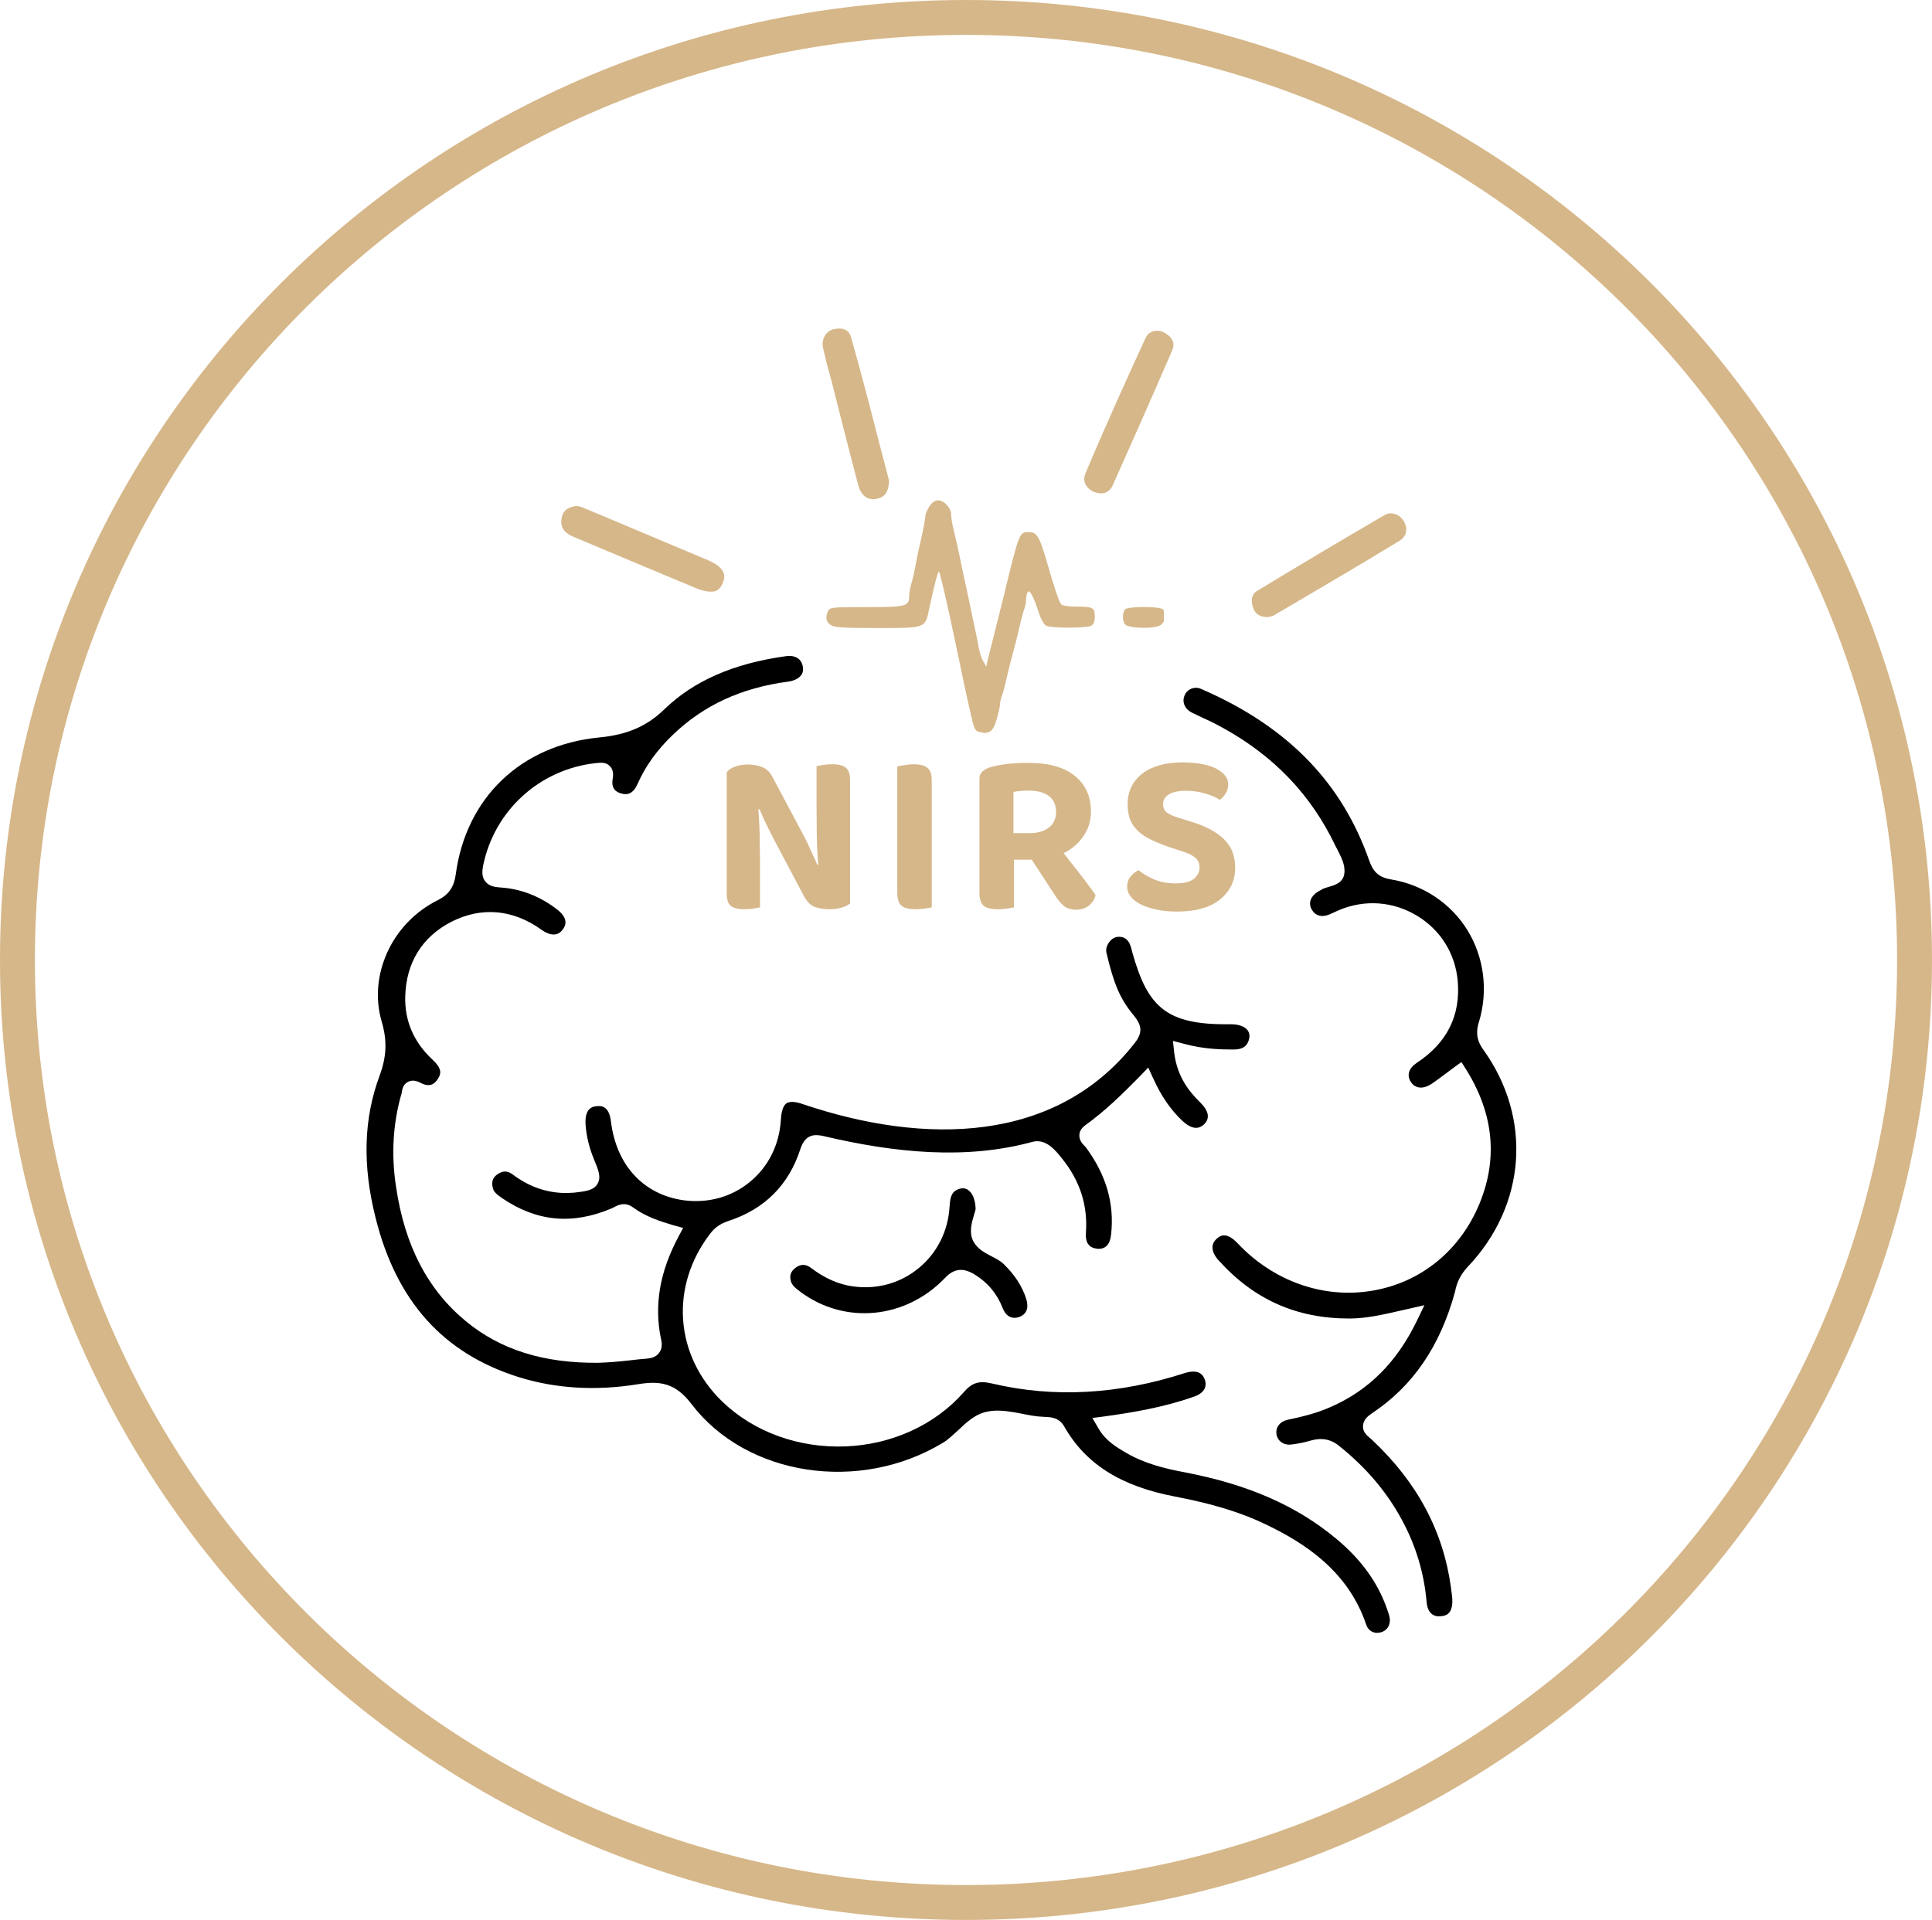 <svg xmlns="http://www.w3.org/2000/svg" width="166" height="165" viewBox="0 0 166 165" fill="none"><path d="M164.5 82.5C164.5 127.227 128.02 163.5 83 163.5C37.98 163.5 1.5 127.227 1.5 82.5C1.5 37.773 37.98 1.5 83 1.5C128.02 1.5 164.5 37.773 164.5 82.5Z" stroke="#D6B789" stroke-width="3"></path><path d="M32.267 104.648C34.058 111.825 38.076 116.304 44.553 118.344C47.73 119.335 51.192 119.551 54.842 118.955C56.69 118.655 58.041 118.842 59.416 120.668C64.145 126.865 73.853 128.346 81.041 123.977C81.486 123.704 81.874 123.319 82.309 122.93C83.067 122.209 83.824 121.488 84.909 121.3C85.025 121.29 85.139 121.257 85.255 121.247C86.116 121.173 86.973 121.333 87.807 121.495C88.451 121.627 89.046 121.739 89.633 121.759C89.751 121.772 89.844 121.764 89.939 121.779C89.986 121.775 90.058 121.792 90.104 121.788C90.717 121.829 91.161 122.095 91.438 122.587C93.262 125.802 96.285 127.72 100.929 128.607C104.216 129.237 106.67 129.985 108.871 131.06C112.024 132.591 115.813 134.958 117.387 139.624C117.512 139.988 117.737 140.156 117.908 140.235C118.153 140.354 118.457 140.351 118.73 140.257C119.297 140.045 119.551 139.46 119.355 138.821C118.6 136.31 117.126 134.165 114.83 132.255C111.397 129.389 107.234 127.57 101.756 126.521C100.114 126.218 98.366 125.783 96.813 124.887L96.714 124.825C95.901 124.356 94.986 123.803 94.38 122.754L93.858 121.862L94.9 121.725C97.215 121.408 99.941 120.962 102.577 120.032C103.056 119.873 103.384 119.611 103.521 119.294C103.617 119.052 103.616 118.771 103.472 118.455C103.152 117.733 102.41 117.821 101.839 117.987C96.143 119.838 90.572 120.155 85.264 118.904C84.116 118.628 83.523 118.82 82.799 119.655C80.346 122.444 76.652 124.145 72.66 124.303C68.622 124.464 64.776 123.063 62.069 120.462C57.954 116.484 57.535 110.547 61.031 106.005C61.431 105.479 61.918 105.155 62.578 104.934C65.699 103.915 67.768 101.839 68.767 98.754C69.193 97.453 69.99 97.454 70.802 97.642C76.971 99.1 83.064 99.674 88.693 98.134C89.838 97.824 90.649 98.808 91.226 99.531C92.8 101.48 93.473 103.577 93.304 105.958C93.272 106.406 93.351 106.774 93.557 106.99C93.715 107.187 93.981 107.281 94.312 107.323C94.994 107.358 95.381 106.95 95.469 106.075C95.756 103.427 95.052 100.981 93.301 98.603C93.276 98.581 93.251 98.56 93.223 98.516C93.044 98.344 92.712 98.021 92.74 97.527C92.758 97.197 92.945 96.923 93.276 96.684C94.864 95.54 96.292 94.175 97.949 92.486L98.658 91.745L99.091 92.691C99.786 94.224 100.588 95.373 101.583 96.318C102.347 97.025 102.963 97.112 103.481 96.599C103.976 96.088 103.852 95.466 103.134 94.755C102.213 93.851 101.141 92.561 100.891 90.475L100.779 89.454L101.786 89.718C103.417 90.163 104.919 90.197 106.02 90.195C106.979 90.183 107.22 89.717 107.323 89.286C107.392 88.999 107.347 88.746 107.187 88.525C106.925 88.196 106.37 88.01 105.692 88.022C100.17 88.101 98.606 86.526 97.287 81.838C97.191 81.541 97.101 80.495 96.142 80.507C95.861 80.508 95.613 80.624 95.42 80.828C95.184 81.082 94.982 81.451 95.064 81.865C95.697 84.575 96.253 85.862 97.377 87.218C98.108 88.091 98.211 88.738 97.493 89.644C90.721 98.287 79.442 98.418 68.995 94.893C68.535 94.722 67.892 94.59 67.561 94.829C67.23 95.069 67.122 95.711 67.094 96.205C66.975 98.347 66.039 100.255 64.442 101.564C62.868 102.871 60.855 103.42 58.77 103.155C55.31 102.681 52.961 100.167 52.494 96.389C52.325 94.974 51.604 95.037 51.279 95.065C51 95.089 50.233 95.155 50.31 96.601C50.37 97.556 50.597 98.567 51.043 99.653C51.425 100.557 51.666 101.169 51.34 101.736C51.014 102.302 50.318 102.386 49.344 102.494C49.018 102.522 48.714 102.525 48.433 102.525C46.859 102.474 45.433 101.965 44.056 100.936C43.606 100.6 43.183 100.59 42.721 100.934C42.456 101.121 42.157 101.451 42.356 102.137C42.429 102.435 42.682 102.647 43.13 102.96C46.117 104.998 49.186 105.271 52.53 103.858C52.575 103.831 52.642 103.802 52.71 103.772C53.024 103.605 53.67 103.221 54.396 103.767C55.447 104.543 56.677 104.952 57.854 105.296L58.694 105.528L58.291 106.289C56.678 109.309 56.18 112.21 56.807 115.131C56.846 115.315 56.962 115.844 56.624 116.271C56.331 116.671 55.868 116.735 55.542 116.763C55.054 116.805 54.566 116.847 54.103 116.91C53.245 117.008 52.338 117.086 51.45 117.116C46.724 117.173 42.991 115.996 40.015 113.536C36.735 110.821 34.769 107.032 34.028 101.989C33.599 99.192 33.766 96.507 34.506 93.96C34.506 93.96 34.502 93.914 34.523 93.888C34.552 93.675 34.604 93.202 35.053 92.976C35.367 92.808 35.722 92.848 36.114 93.048C36.974 93.513 37.383 93.103 37.63 92.707C37.941 92.235 37.949 91.789 37.135 91.039C35.555 89.559 34.766 87.754 34.818 85.641C34.894 82.73 36.271 80.502 38.806 79.206C41.388 77.905 44.078 78.141 46.551 79.919C46.9 80.17 47.787 80.679 48.351 79.881C48.519 79.655 48.978 79.007 47.849 78.144C46.369 77.007 44.722 76.376 42.979 76.269C42.532 76.237 42.01 76.165 41.693 75.747C41.378 75.353 41.429 74.857 41.507 74.405C42.477 69.636 46.386 66.089 51.238 65.576L51.284 65.572C51.61 65.544 52.073 65.481 52.409 65.85C52.769 66.217 52.673 66.741 52.643 66.931C52.517 67.644 52.788 68.066 53.48 68.217C53.886 68.299 54.376 68.28 54.788 67.355C55.454 65.845 56.457 64.446 57.777 63.184C60.436 60.612 63.679 59.114 67.732 58.576C68.218 58.511 68.599 58.314 68.812 58.061C68.982 57.859 69.029 57.597 68.98 57.297C68.875 56.627 68.33 56.276 67.52 56.393C63.029 57.015 59.621 58.504 57.092 60.948C55.579 62.414 53.909 63.144 51.493 63.376C44.756 64.028 40.041 68.558 39.158 75.147C39.016 76.213 38.58 76.86 37.661 77.337C33.661 79.299 31.617 83.833 32.805 87.829C33.271 89.429 33.225 90.791 32.618 92.437C31.249 96.116 31.125 100.109 32.267 104.648Z" fill="black"></path><path d="M126.091 108.888C131.16 103.573 131.673 96.047 127.416 90.165C126.767 89.25 126.867 88.484 127.072 87.827C127.884 85.152 127.517 82.272 126.081 79.933C124.647 77.619 122.256 76.026 119.512 75.576C118.357 75.392 117.951 74.812 117.639 73.939C115.374 67.505 110.912 62.54 103.197 59.205C102.851 59.045 102.549 59.119 102.365 59.182C102.09 59.301 101.871 59.509 101.776 59.778C101.54 60.343 101.804 60.935 102.4 61.239C102.723 61.401 103.043 61.539 103.365 61.7C103.76 61.879 104.156 62.058 104.529 62.263C109.574 64.905 112.705 68.47 114.7 72.606C114.757 72.72 114.816 72.857 114.899 72.992C115.215 73.627 115.608 74.327 115.506 75.07C115.41 75.883 114.622 76.094 114.112 76.232C113.904 76.298 113.672 76.365 113.56 76.446C113.47 76.501 113.38 76.556 113.312 76.585C113.29 76.611 113.243 76.615 113.221 76.641C112.614 77.025 112.402 77.588 112.686 78.131C112.996 78.696 113.532 78.863 114.22 78.591C114.334 78.533 114.471 78.474 114.609 78.415C114.746 78.356 114.905 78.271 115.065 78.21C117.263 77.286 119.698 77.454 121.751 78.698C123.778 79.919 125.047 81.964 125.25 84.314C125.505 87.275 124.332 89.626 121.728 91.343C121.033 91.805 120.848 92.413 121.23 92.996C121.611 93.555 122.257 93.617 122.954 93.178C123.403 92.879 123.826 92.558 124.294 92.21C124.518 92.049 124.718 91.889 124.941 91.728L125.566 91.272L125.978 91.922C128.402 95.809 128.747 99.804 126.958 103.818C125.247 107.635 121.961 110.24 117.915 110.921C113.73 111.637 109.422 110.115 106.366 106.875C105.295 105.737 104.747 106.257 104.506 106.491C103.803 107.144 104.398 107.992 104.711 108.32C107.756 111.703 111.432 113.327 115.986 113.313C117.456 113.304 118.875 112.969 120.55 112.587L122.388 112.168L121.744 113.502C120.013 117.085 117.566 119.521 114.272 120.942C113.061 121.473 111.805 121.771 110.64 122.014C109.965 122.167 109.582 122.673 109.679 123.257C109.779 123.864 110.308 124.221 110.966 124.14C111.505 124.07 112.043 123.976 112.575 123.812C112.806 123.744 113.04 123.701 113.251 123.682C113.911 123.625 114.52 123.81 115.083 124.282C117.403 126.141 119.173 128.237 120.474 130.658C121.66 132.853 122.362 135.207 122.573 137.651C122.615 138.144 122.766 138.51 123.019 138.701C123.224 138.873 123.515 138.943 123.843 138.891C124.149 138.864 124.853 138.78 124.783 137.413C124.762 137.178 124.74 136.919 124.694 136.663L124.682 136.522C124.018 131.583 121.782 127.397 117.857 123.711C117.806 123.668 117.755 123.625 117.703 123.582C117.448 123.367 117.064 123.045 117.113 122.52C117.139 121.997 117.563 121.676 117.876 121.46C121.399 119.119 123.737 115.697 125.017 111.017C125.18 110.151 125.527 109.505 126.091 108.888Z" fill="black"></path><path d="M81.183 109.84C81.59 109.402 81.992 109.178 82.434 109.14C82.806 109.108 83.19 109.216 83.632 109.462C84.817 110.165 85.65 111.135 86.161 112.441C86.431 113.128 86.971 113.413 87.606 113.168C88.376 112.865 88.338 112.158 88.175 111.627C87.822 110.521 87.175 109.535 86.204 108.601C85.949 108.362 85.606 108.179 85.213 107.976C84.625 107.672 83.963 107.326 83.625 106.669C83.231 105.898 83.506 105.021 83.688 104.414C83.742 104.22 83.835 103.951 83.827 103.857L83.825 103.834L83.823 103.81C83.786 103.103 83.574 102.553 83.199 102.277C82.974 102.107 82.691 102.084 82.395 102.181C81.917 102.341 81.637 102.625 81.589 103.695C81.465 105.79 80.527 107.67 78.953 108.967C77.358 110.289 75.345 110.841 73.259 110.548C72.026 110.37 70.858 109.855 69.68 108.963C69.229 108.623 68.807 108.612 68.345 108.96C67.949 109.254 67.817 109.621 67.95 110.083C68.027 110.432 68.305 110.668 68.756 111.008C72.586 113.874 77.81 113.352 81.183 109.84Z" fill="black"></path><path d="M75.326 42.865C75.931 42.739 76.329 42.431 76.393 41.331C76.125 40.282 75.855 39.206 75.558 38.131C74.792 35.123 73.993 32.033 73.111 28.949C72.927 28.316 72.418 28.211 72.001 28.239C71.862 28.249 71.725 28.287 71.614 28.294C70.929 28.482 70.558 29.181 70.721 29.928C70.922 30.813 71.152 31.724 71.408 32.605C71.523 33.046 71.639 33.515 71.753 33.957C71.948 34.758 72.172 35.585 72.367 36.386C72.824 38.151 73.286 40.001 73.772 41.792C74.027 42.645 74.611 43.026 75.326 42.865Z" fill="#D6B789"></path><path d="M98.439 29.029C96.982 32.19 95.067 36.394 93.244 40.731C93.055 41.222 93.221 41.603 93.373 41.789C93.652 42.191 94.169 42.408 94.699 42.4C94.894 42.386 95.36 42.27 95.601 41.72C97.439 37.606 99.082 33.898 100.719 30.107C100.813 29.848 101.102 29.182 100.028 28.582C99.823 28.456 99.597 28.415 99.347 28.433C99.236 28.44 99.153 28.446 99.044 28.482C98.881 28.549 98.583 28.682 98.439 29.029Z" fill="#D6B789"></path><path d="M53.418 45.02L50.371 43.742C49.968 43.573 49.681 43.453 49.433 43.498C48.522 43.645 48.304 44.137 48.25 44.562C48.172 45.045 48.214 45.66 49.193 46.098C52.528 47.497 56.007 48.97 59.83 50.559C60.547 50.847 61.139 50.919 61.52 50.78C61.764 50.679 61.971 50.44 62.113 50.065C62.256 49.718 62.562 48.883 60.864 48.157C58.362 47.094 55.862 46.059 53.418 45.02Z" fill="#D6B789"></path><path d="M119.794 44.151C119.709 44.129 119.568 44.111 119.429 44.12C119.29 44.13 119.125 44.169 118.964 44.264C115.476 46.302 111.774 48.495 108.023 50.775C107.433 51.125 107.507 51.794 107.679 52.259C107.817 52.643 108.066 53.019 108.961 53.041C108.989 53.039 109.043 53.008 109.098 53.004C109.235 52.966 109.4 52.927 109.479 52.865L111.17 51.878C114.148 50.128 117.233 48.315 120.233 46.48C120.984 46.035 120.905 45.282 120.62 44.796C120.43 44.472 120.135 44.24 119.794 44.151Z" fill="#D6B789"></path><path d="M62.44 69.2L65.12 69.16C65.173 69.72 65.213 70.28 65.24 70.84C65.267 71.4 65.28 71.947 65.28 72.48C65.293 73 65.3 73.507 65.3 74V77.98C65.18 78.007 64.993 78.04 64.74 78.08C64.487 78.12 64.233 78.14 63.98 78.14C63.42 78.14 63.02 78.04 62.78 77.84C62.553 77.64 62.44 77.293 62.44 76.8V69.2ZM73.04 74.62L70.34 74.66C70.247 73.673 70.193 72.733 70.18 71.84C70.167 70.933 70.16 70.073 70.16 69.26V65.84C70.293 65.813 70.48 65.78 70.72 65.74C70.973 65.7 71.233 65.68 71.5 65.68C72.06 65.68 72.453 65.78 72.68 65.98C72.92 66.18 73.04 66.527 73.04 67.02V74.62ZM73.04 73.68V71.86V77.64C72.867 77.787 72.627 77.907 72.32 78C72.013 78.093 71.653 78.14 71.24 78.14C70.8 78.14 70.387 78.073 70 77.94C69.627 77.793 69.313 77.473 69.06 76.98L66.56 72.26C66.4 71.953 66.247 71.653 66.1 71.36C65.953 71.053 65.807 70.753 65.66 70.46C65.527 70.153 65.393 69.847 65.26 69.54L62.44 70.18V66.38C62.6 66.153 62.847 65.987 63.18 65.88C63.513 65.76 63.867 65.7 64.24 65.7C64.68 65.7 65.093 65.773 65.48 65.92C65.867 66.067 66.18 66.38 66.42 66.86L68.94 71.6C69.1 71.893 69.253 72.193 69.4 72.5C69.547 72.807 69.687 73.113 69.82 73.42C69.967 73.713 70.1 74.013 70.22 74.32L73.04 73.68ZM77.097 69.62H80.057V77.98C79.937 78.007 79.744 78.04 79.477 78.08C79.224 78.12 78.964 78.14 78.697 78.14C78.11 78.14 77.697 78.04 77.457 77.84C77.217 77.627 77.097 77.26 77.097 76.74V69.62ZM80.057 73.28H77.097V65.86C77.23 65.833 77.43 65.8 77.697 65.76C77.964 65.707 78.224 65.68 78.477 65.68C79.037 65.68 79.437 65.78 79.677 65.98C79.93 66.167 80.057 66.533 80.057 67.08V73.28ZM87.076 71.6H88.456C89.136 71.6 89.683 71.447 90.096 71.14C90.523 70.833 90.736 70.373 90.736 69.76C90.736 69.173 90.536 68.727 90.136 68.42C89.736 68.1 89.123 67.94 88.296 67.94C88.07 67.94 87.856 67.953 87.656 67.98C87.456 67.993 87.263 68.02 87.076 68.06V71.6ZM88.716 73.88H84.156V66.94C84.156 66.673 84.23 66.473 84.376 66.34C84.523 66.193 84.716 66.073 84.956 65.98C85.396 65.833 85.91 65.727 86.496 65.66C87.083 65.593 87.696 65.56 88.336 65.56C90.123 65.56 91.47 65.94 92.376 66.7C93.283 67.447 93.736 68.46 93.736 69.74C93.736 70.54 93.516 71.253 93.076 71.88C92.65 72.507 92.063 73 91.316 73.36C90.57 73.707 89.703 73.88 88.716 73.88ZM88.196 73.18L90.816 72.54C91.123 72.967 91.443 73.393 91.776 73.82C92.11 74.233 92.43 74.64 92.736 75.04C93.043 75.427 93.316 75.787 93.556 76.12C93.81 76.453 94.003 76.727 94.136 76.94C94.03 77.327 93.823 77.633 93.516 77.86C93.21 78.073 92.876 78.18 92.516 78.18C92.036 78.18 91.67 78.073 91.416 77.86C91.163 77.647 90.923 77.367 90.696 77.02L88.196 73.18ZM84.156 72.78H87.116V77.98C86.983 78.007 86.79 78.04 86.536 78.08C86.283 78.12 86.016 78.14 85.736 78.14C85.163 78.14 84.756 78.04 84.516 77.84C84.276 77.627 84.156 77.26 84.156 76.74V72.78ZM101.027 75.92C101.747 75.92 102.267 75.787 102.587 75.52C102.907 75.253 103.067 74.927 103.067 74.54C103.067 74.193 102.941 73.913 102.687 73.7C102.434 73.487 102.061 73.307 101.567 73.16L100.467 72.8C99.76 72.56 99.134 72.293 98.587 72C98.054 71.707 97.634 71.333 97.327 70.88C97.034 70.427 96.887 69.84 96.887 69.12C96.887 68.027 97.3 67.153 98.127 66.5C98.967 65.847 100.127 65.52 101.607 65.52C102.367 65.52 103.041 65.593 103.627 65.74C104.214 65.887 104.674 66.107 105.007 66.4C105.354 66.68 105.527 67.02 105.527 67.42C105.527 67.713 105.454 67.973 105.307 68.2C105.174 68.413 105.007 68.593 104.807 68.74C104.501 68.527 104.087 68.347 103.567 68.2C103.061 68.04 102.501 67.96 101.887 67.96C101.234 67.96 100.741 68.067 100.407 68.28C100.087 68.493 99.927 68.773 99.927 69.12C99.927 69.4 100.034 69.633 100.247 69.82C100.474 69.993 100.814 70.147 101.267 70.28L102.367 70.62C103.581 70.993 104.507 71.487 105.147 72.1C105.801 72.713 106.127 73.54 106.127 74.58C106.127 75.687 105.694 76.593 104.827 77.3C103.974 77.993 102.734 78.34 101.107 78.34C100.294 78.34 99.567 78.247 98.927 78.06C98.287 77.887 97.781 77.64 97.407 77.32C97.034 76.987 96.847 76.607 96.847 76.18C96.847 75.847 96.947 75.56 97.147 75.32C97.347 75.08 97.574 74.9 97.827 74.78C98.174 75.073 98.621 75.34 99.167 75.58C99.714 75.807 100.334 75.92 101.027 75.92Z" fill="#D6B789"></path><g clip-path="url(#clip0_1706_13)"><path d="M79.852 43.523C79.659 43.819 79.503 44.217 79.503 44.387C79.503 44.569 79.346 45.422 79.153 46.275C78.949 47.127 78.72 48.242 78.635 48.73C78.551 49.219 78.395 49.89 78.286 50.209C78.202 50.516 78.118 50.982 78.118 51.221C78.118 52.107 77.853 52.176 74.469 52.176C71.566 52.176 71.349 52.187 71.169 52.483C70.892 52.994 70.964 53.449 71.373 53.711C71.699 53.927 72.385 53.972 75.372 53.972C79.575 53.972 79.49 54.006 79.84 52.312C80.237 50.425 80.599 49.038 80.671 49.117C80.755 49.185 81.141 50.834 81.61 52.983C81.719 53.472 81.899 54.359 82.032 54.95C82.152 55.541 82.393 56.644 82.549 57.406C82.706 58.179 82.899 59.1 82.983 59.453C83.055 59.816 83.26 60.715 83.429 61.465C83.694 62.625 83.79 62.83 84.139 62.909C85.006 63.125 85.332 62.875 85.633 61.829C85.789 61.283 85.922 60.703 85.922 60.533C85.922 60.351 85.994 60.044 86.078 59.828C86.162 59.612 86.367 58.861 86.524 58.134C86.692 57.417 86.921 56.496 87.042 56.087C87.162 55.678 87.391 54.757 87.559 54.04C87.716 53.324 87.921 52.562 88.005 52.346C88.089 52.13 88.162 51.778 88.162 51.528C88.162 51.277 88.234 50.982 88.306 50.868C88.475 50.641 88.812 51.277 89.294 52.767C89.45 53.245 89.727 53.699 89.896 53.779C90.329 53.995 93.304 53.995 93.738 53.779C93.978 53.642 94.063 53.438 94.063 52.972C94.063 52.221 93.918 52.13 92.413 52.13C91.751 52.13 91.269 52.051 91.16 51.914C90.992 51.687 90.618 50.618 89.968 48.355C89.306 46.081 89.101 45.729 88.391 45.729C87.572 45.729 87.596 45.661 86.162 51.55C86.006 52.176 85.693 53.438 85.464 54.336C85.235 55.234 84.982 56.269 84.886 56.633L84.741 57.292L84.464 56.803C84.308 56.519 84.139 55.985 84.079 55.575C84.007 55.166 83.886 54.541 83.802 54.177C83.73 53.813 83.525 52.903 83.368 52.13C83.212 51.357 83.007 50.447 82.935 50.084C82.851 49.72 82.658 48.81 82.501 48.037C82.345 47.264 82.104 46.184 81.959 45.627C81.815 45.069 81.719 44.433 81.719 44.217C81.755 43.705 81.128 43 80.611 43C80.322 43 80.093 43.159 79.852 43.523Z" fill="#D6B789"></path><path d="M96.685 52.363C96.444 52.59 96.408 53.295 96.648 53.636C96.889 54 99.129 54.08 99.683 53.739C100.153 53.443 100.273 52.704 99.912 52.363C99.635 52.101 96.962 52.101 96.685 52.363Z" fill="#D6B789"></path></g><defs><clipPath id="clip0_1706_13"><rect width="29" height="20" fill="white" transform="translate(71 43)"></rect></clipPath></defs></svg>